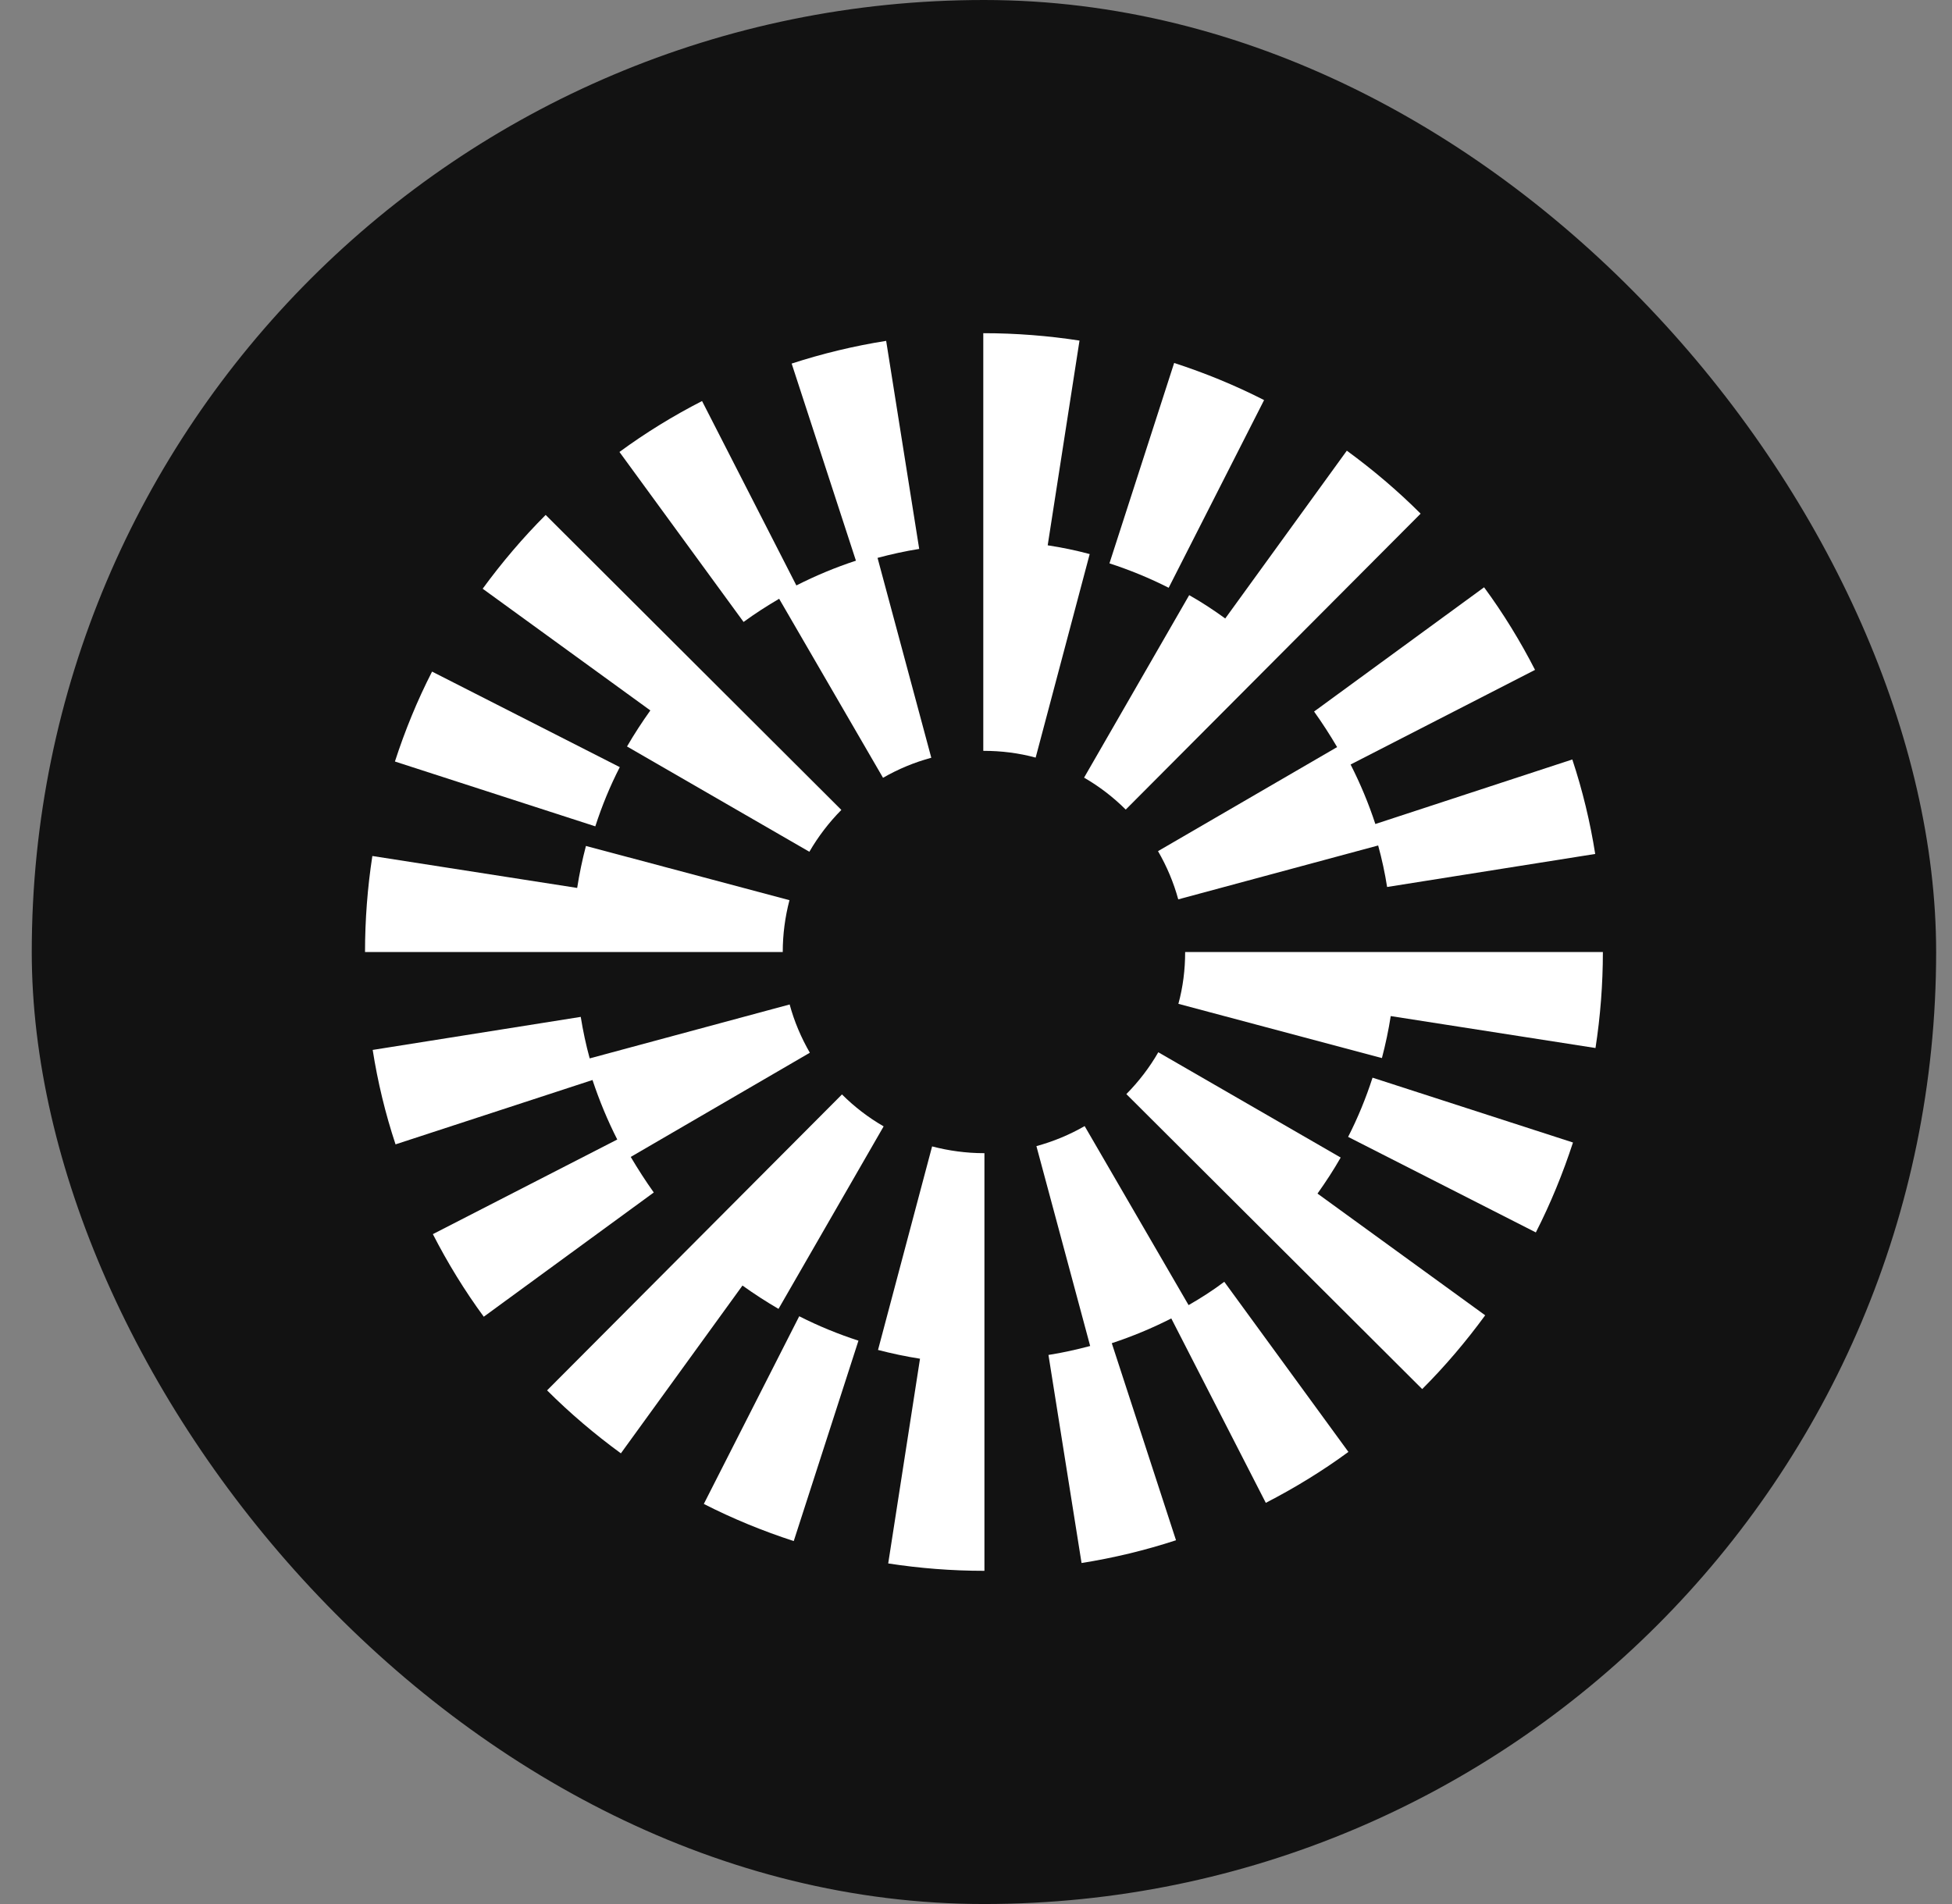 <svg width="41" height="40" viewBox="0 0 41 40" fill="none" xmlns="http://www.w3.org/2000/svg">
<rect x="0" y="0" width="41" height="40" fill="#808080" stroke="none"/>
<rect x="0.667" width="40" height="40" rx="20" fill="#121212"/>
<g clip-path="url(#clip0_1452_2878)">
<path d="M13.018 16.116L9.075 14.109C8.765 14.714 8.505 15.35 8.295 15.998L12.504 17.36C12.642 16.933 12.813 16.515 13.018 16.116Z" fill="white"/>
<path d="M16.365 12.579L18.547 16.34C18.866 16.156 19.209 16.014 19.561 15.919L18.432 11.72C18.718 11.644 19.011 11.578 19.307 11.532L18.613 7.161C17.942 7.267 17.273 7.428 16.628 7.638L17.978 11.779C17.547 11.92 17.129 12.095 16.727 12.299L14.746 8.425C14.143 8.734 13.558 9.093 13.011 9.495L15.618 13.066C15.858 12.891 16.108 12.73 16.365 12.579Z" fill="white"/>
<path d="M28.085 15.695L24.323 17.881C24.508 18.2 24.652 18.542 24.748 18.894L28.947 17.762C29.026 18.048 29.089 18.341 29.135 18.634L33.506 17.94C33.4 17.268 33.239 16.6 33.025 15.955L28.888 17.311C28.747 16.88 28.572 16.462 28.368 16.061L32.242 14.073C31.933 13.47 31.574 12.884 31.172 12.338L27.601 14.948C27.773 15.188 27.934 15.438 28.085 15.695Z" fill="white"/>
<path d="M26.551 8.405C25.946 8.096 25.311 7.836 24.662 7.625L23.303 11.835C23.727 11.973 24.145 12.144 24.547 12.348L26.551 8.405Z" fill="white"/>
<path d="M24.978 12.503L22.77 16.337C23.089 16.521 23.385 16.748 23.645 17.008L29.839 10.791C29.359 10.311 28.835 9.867 28.289 9.468L25.735 12.993C25.491 12.816 25.241 12.651 24.978 12.503Z" fill="white"/>
<path d="M13.17 15.682L17 17.894C17.185 17.575 17.412 17.278 17.672 17.015L11.461 10.818C10.981 11.298 10.537 11.822 10.138 12.368L13.66 14.925C13.486 15.169 13.321 15.422 13.17 15.682Z" fill="white"/>
<path d="M22.006 11.456L22.674 7.155C22.013 7.053 21.338 7 20.663 7H20.653V15.774H20.663C21.032 15.774 21.401 15.82 21.753 15.916L22.888 11.64C22.599 11.562 22.306 11.502 22.006 11.456Z" fill="white"/>
<path d="M16.582 18.911L12.307 17.772C12.231 18.061 12.169 18.358 12.123 18.654L7.821 17.983C7.719 18.644 7.667 19.325 7.667 20H16.441C16.441 19.628 16.49 19.263 16.582 18.911Z" fill="white"/>
<path d="M28.316 23.884L32.259 25.891C32.568 25.285 32.828 24.65 33.039 24.002L28.829 22.64C28.691 23.067 28.52 23.485 28.316 23.884Z" fill="white"/>
<path d="M24.965 27.418L22.782 23.657C22.463 23.841 22.121 23.982 21.769 24.078L22.898 28.277C22.611 28.353 22.318 28.419 22.022 28.465L22.717 32.836C23.388 32.73 24.056 32.569 24.701 32.358L23.352 28.218C23.783 28.076 24.201 27.902 24.602 27.698L26.587 31.572C27.189 31.262 27.775 30.904 28.322 30.502L25.715 26.928C25.475 27.109 25.224 27.27 24.965 27.418Z" fill="white"/>
<path d="M13.248 24.305L17.01 22.116C16.826 21.797 16.681 21.455 16.586 21.102L12.386 22.235C12.307 21.948 12.245 21.655 12.198 21.363L7.828 22.057C7.933 22.728 8.094 23.396 8.308 24.041L12.445 22.689C12.587 23.117 12.761 23.538 12.965 23.939L9.092 25.927C9.401 26.53 9.76 27.116 10.161 27.662L13.732 25.052C13.561 24.812 13.4 24.561 13.248 24.305Z" fill="white"/>
<path d="M14.783 31.595C15.388 31.904 16.023 32.164 16.672 32.375L18.031 28.165C17.606 28.027 17.188 27.856 16.787 27.652L14.783 31.595Z" fill="white"/>
<path d="M16.352 27.497L18.56 23.663C18.241 23.479 17.945 23.252 17.685 22.992L11.491 29.209C11.971 29.689 12.495 30.133 13.041 30.532L15.595 27.007C15.838 27.181 16.092 27.346 16.352 27.497Z" fill="white"/>
<path d="M28.16 24.318L24.329 22.106C24.145 22.426 23.918 22.722 23.658 22.985L29.872 29.182C30.352 28.702 30.796 28.178 31.195 27.632L27.673 25.075C27.848 24.828 28.012 24.578 28.16 24.318Z" fill="white"/>
<path d="M19.578 24.084L18.442 28.36C18.732 28.435 19.028 28.498 19.324 28.544L18.656 32.845C19.318 32.947 19.992 33 20.667 33H20.677V24.226H20.667C20.298 24.226 19.93 24.176 19.578 24.084Z" fill="white"/>
<path d="M24.893 20C24.893 20.372 24.847 20.737 24.751 21.089L29.026 22.228C29.102 21.939 29.165 21.642 29.211 21.346L33.512 22.017C33.614 21.356 33.667 20.675 33.667 20H24.893Z" fill="white"/>
</g>
<defs>
<clipPath id="clip0_1452_2878">
<rect width="26" height="26" fill="white" transform="translate(7.667 7)"/>
</clipPath>
</defs>
</svg>
